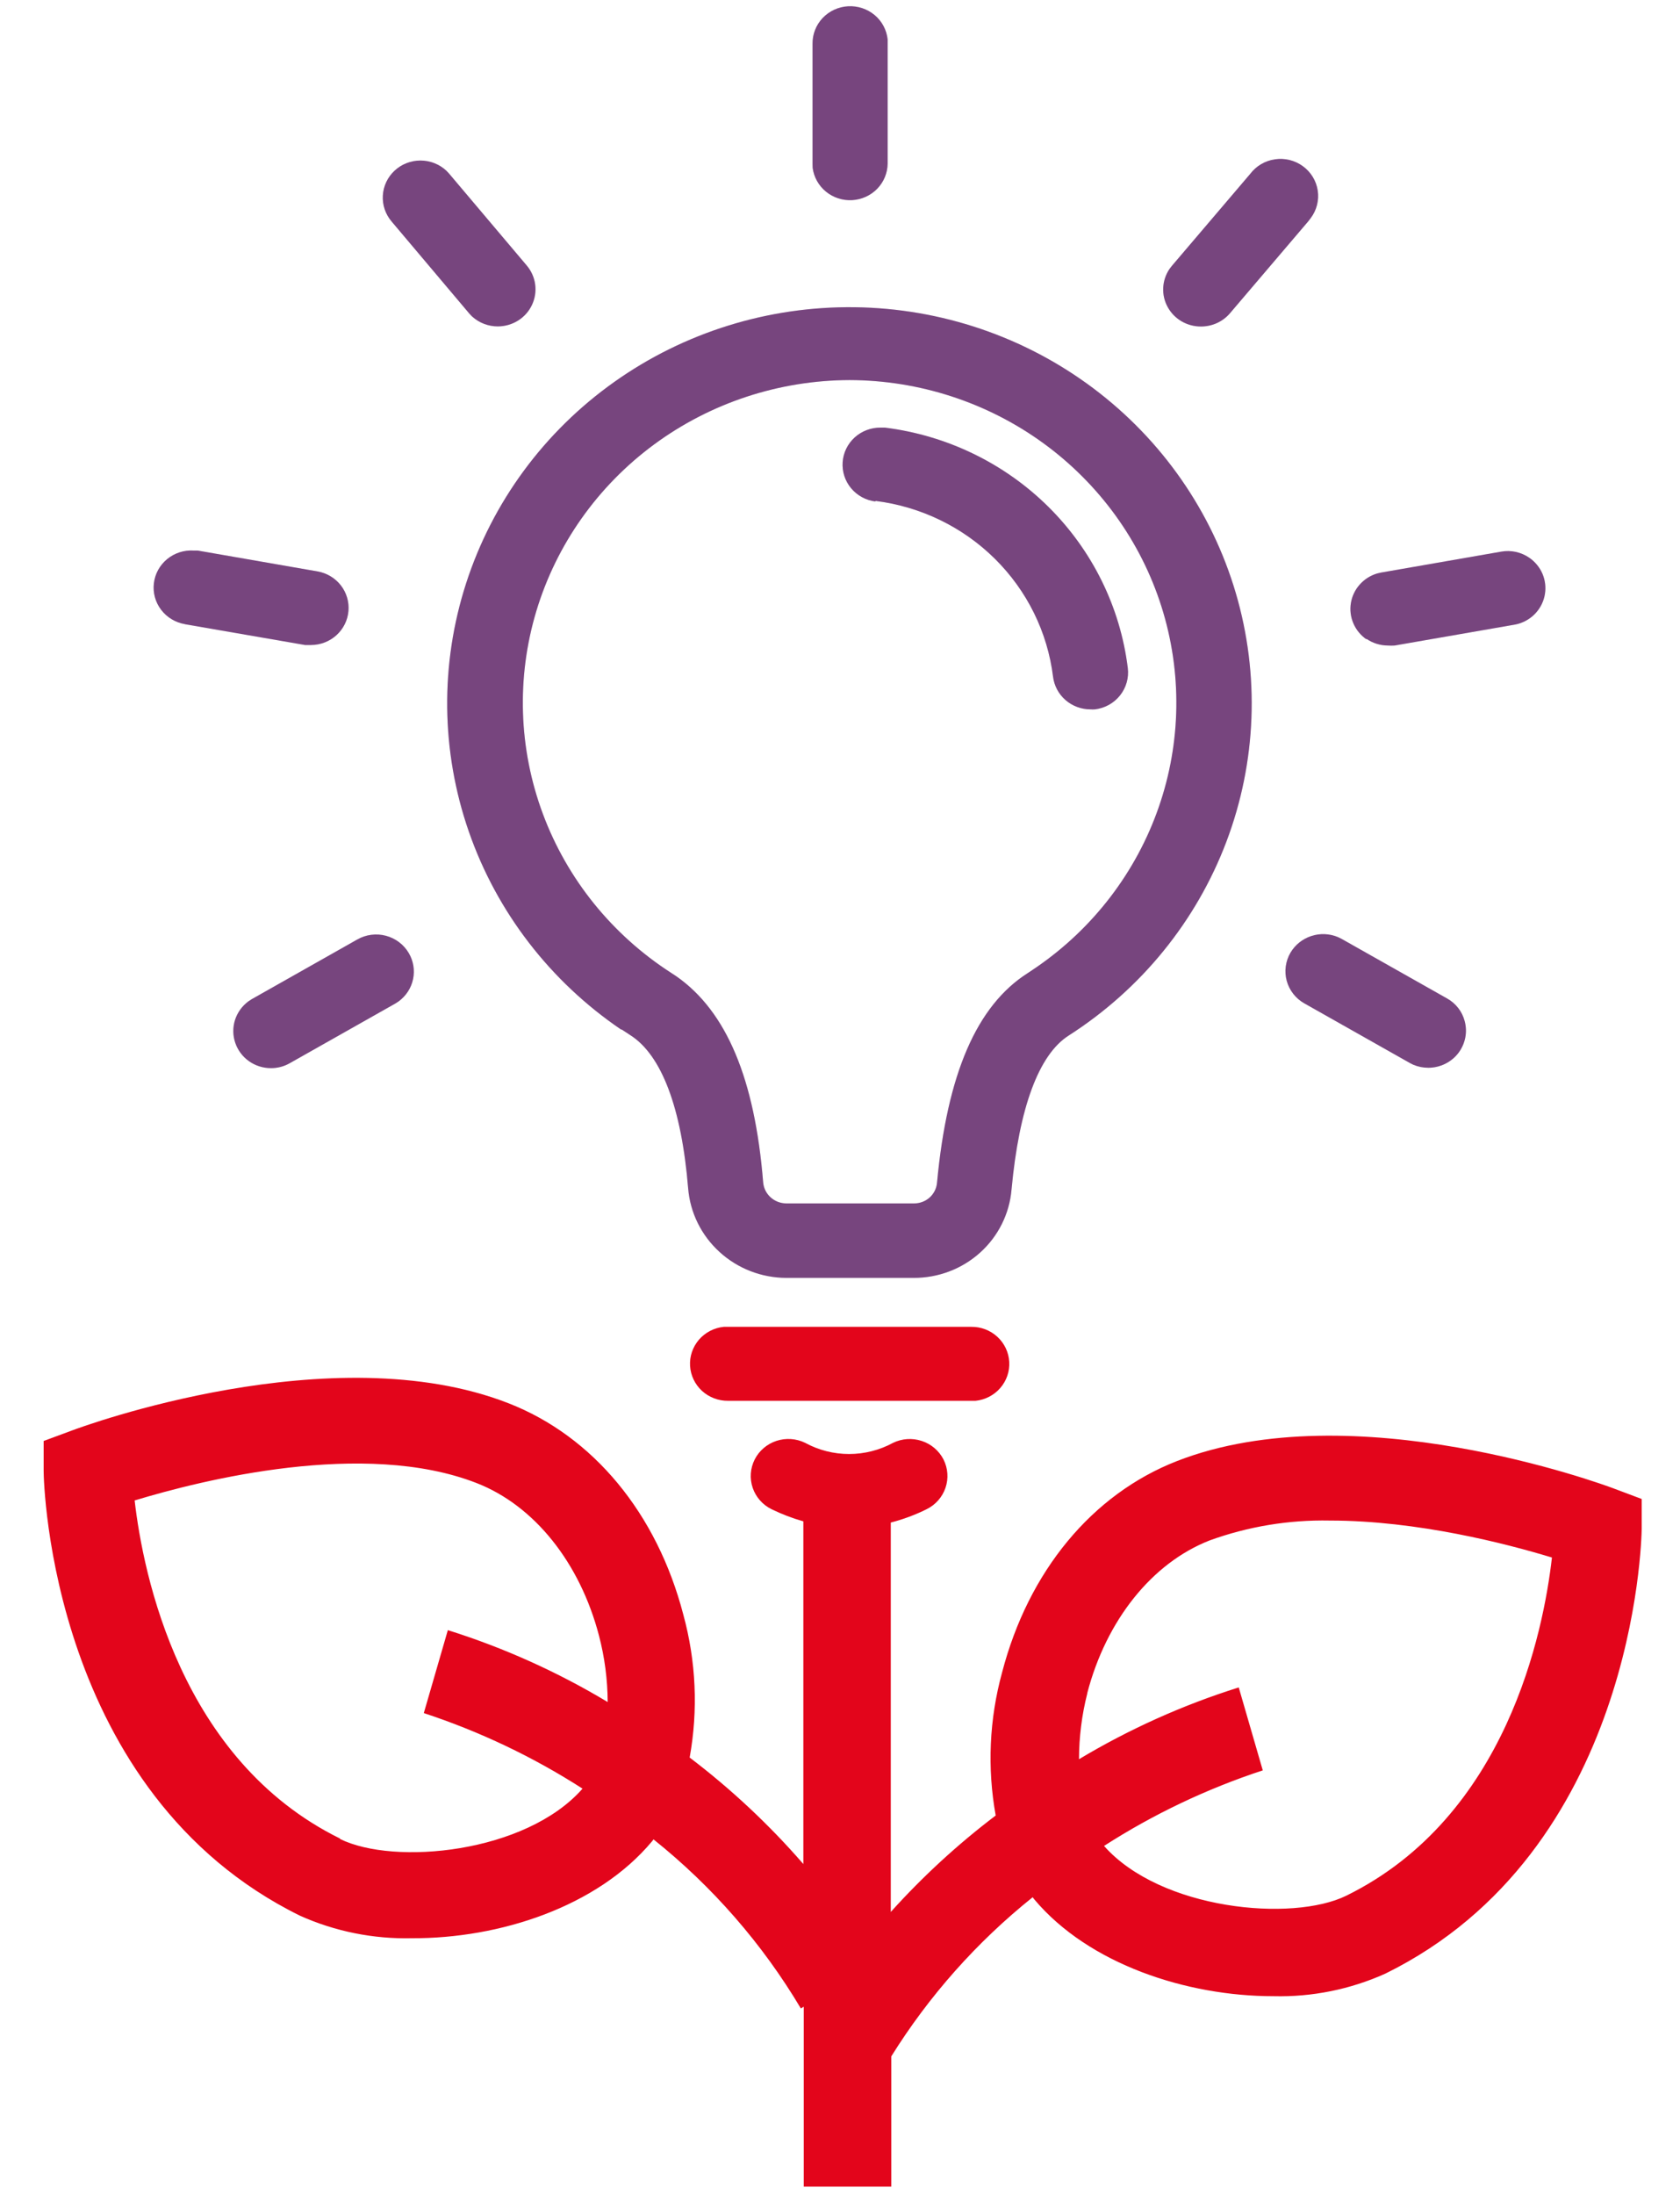 <svg width="49" height="64" viewBox="0 0 49 64" fill="none" xmlns="http://www.w3.org/2000/svg">
<path d="M19.017 53.684L19.061 53.626C20.782 55.002 22.237 56.671 23.358 58.555L23.443 58.505V63.75H25.996V59.952C27.095 58.188 28.489 56.619 30.119 55.313L30.166 55.374C31.759 57.27 34.619 58.198 37.14 58.198C38.265 58.226 39.382 58.001 40.406 57.54C47.662 53.971 47.877 44.951 47.883 44.571V43.702L47.047 43.388C46.737 43.272 39.454 40.596 34.327 42.597C31.854 43.562 29.995 45.809 29.227 48.761C28.854 50.12 28.791 51.544 29.041 52.93C27.933 53.77 26.909 54.712 25.981 55.742V44.389C26.343 44.296 26.693 44.166 27.027 44C27.287 43.872 27.485 43.647 27.577 43.376C27.67 43.104 27.648 42.807 27.519 42.55C27.388 42.295 27.16 42.1 26.884 42.01C26.608 41.919 26.307 41.939 26.046 42.066C25.654 42.279 25.213 42.391 24.765 42.391C24.317 42.391 23.876 42.279 23.484 42.066C23.224 41.938 22.922 41.918 22.646 42.008C22.37 42.099 22.142 42.294 22.012 42.55C21.882 42.807 21.861 43.104 21.953 43.376C22.045 43.647 22.243 43.872 22.503 44C22.801 44.145 23.112 44.264 23.431 44.354V54.345C22.437 53.2 21.326 52.16 20.115 51.24C20.366 49.854 20.302 48.432 19.93 47.073C19.161 44.122 17.303 41.875 14.829 40.91C9.702 38.909 2.416 41.585 2.11 41.701L1.273 42.011V42.881C1.273 43.264 1.497 52.281 8.751 55.852C9.775 56.311 10.892 56.535 12.017 56.508C14.57 56.519 17.421 55.594 19.017 53.684ZM31.712 49.361C32.269 47.23 33.603 45.566 35.282 44.91C36.403 44.504 37.591 44.307 38.786 44.331C41.342 44.331 43.94 45.006 45.265 45.409C45.02 47.555 43.951 52.965 39.269 55.267C37.69 56.044 33.85 55.681 32.201 53.817C33.642 52.891 35.198 52.151 36.831 51.614L36.13 49.196C34.498 49.709 32.934 50.412 31.471 51.289C31.472 50.643 31.553 49.999 31.712 49.373V49.361ZM9.92 53.603C5.258 51.309 4.174 45.893 3.927 43.745C5.885 43.151 10.624 41.959 13.901 43.238C15.583 43.893 16.914 45.557 17.471 47.688C17.636 48.32 17.721 48.969 17.724 49.622C16.26 48.743 14.695 48.039 13.062 47.526L12.361 49.944C13.993 50.481 15.549 51.221 16.991 52.147C15.332 54.032 11.495 54.394 9.917 53.614L9.92 53.603Z" fill="#E3051B"/>
<path d="M13.688 9.142L13.768 9.226C13.973 9.413 14.242 9.517 14.522 9.516C14.731 9.515 14.935 9.456 15.111 9.346C15.288 9.235 15.428 9.077 15.516 8.89C15.604 8.703 15.637 8.496 15.609 8.292C15.582 8.088 15.495 7.896 15.361 7.738L13.099 5.062L13.02 4.978C12.816 4.787 12.546 4.681 12.265 4.68C11.984 4.68 11.713 4.785 11.509 4.975C11.305 5.165 11.182 5.424 11.166 5.701C11.15 5.977 11.242 6.248 11.424 6.46L13.688 9.142Z" fill="#95569E"/>
<path d="M13.688 9.142L13.768 9.226C13.973 9.413 14.242 9.517 14.522 9.516C14.731 9.515 14.935 9.456 15.111 9.346C15.288 9.235 15.428 9.077 15.516 8.89C15.604 8.703 15.637 8.496 15.609 8.292C15.582 8.088 15.495 7.896 15.361 7.738L13.099 5.062L13.02 4.978C12.816 4.787 12.546 4.681 12.265 4.68C11.984 4.68 11.713 4.785 11.509 4.975C11.305 5.165 11.182 5.424 11.166 5.701C11.15 5.977 11.242 6.248 11.424 6.46L13.688 9.142Z" fill="black" fill-opacity="0.2"/>
<path d="M21.226 38.683H21.111C20.829 38.711 20.57 38.846 20.387 39.057C20.204 39.27 20.11 39.543 20.127 39.821C20.143 40.099 20.268 40.36 20.474 40.55C20.681 40.739 20.955 40.843 21.237 40.84H28.338H28.452C28.734 40.811 28.993 40.677 29.176 40.465C29.359 40.253 29.453 39.98 29.436 39.702C29.42 39.424 29.295 39.163 29.089 38.973C28.882 38.783 28.608 38.679 28.326 38.683H21.226Z" fill="#E3051B"/>
<path d="M5.395 18.199L8.897 18.805H9.012H9.076C9.35 18.803 9.613 18.701 9.814 18.518C10.015 18.335 10.14 18.085 10.163 17.817C10.187 17.549 10.108 17.281 9.942 17.067C9.775 16.853 9.534 16.708 9.265 16.66L5.766 16.051H5.649C5.368 16.033 5.091 16.123 4.875 16.3C4.659 16.478 4.52 16.73 4.488 17.005C4.455 17.281 4.531 17.558 4.7 17.779C4.869 18.001 5.118 18.15 5.395 18.197V18.199Z" fill="#95569E"/>
<path d="M5.395 18.199L8.897 18.805H9.012H9.076C9.35 18.803 9.613 18.701 9.814 18.518C10.015 18.335 10.14 18.085 10.163 17.817C10.187 17.549 10.108 17.281 9.942 17.067C9.775 16.853 9.534 16.708 9.265 16.66L5.766 16.051H5.649C5.368 16.033 5.091 16.123 4.875 16.3C4.659 16.478 4.52 16.73 4.488 17.005C4.455 17.281 4.531 17.558 4.7 17.779C4.869 18.001 5.118 18.15 5.395 18.197V18.199Z" fill="black" fill-opacity="0.2"/>
<path d="M7.246 29.193C7.061 29.329 6.925 29.519 6.855 29.735C6.786 29.952 6.788 30.185 6.861 30.401C6.933 30.616 7.073 30.804 7.26 30.937C7.447 31.07 7.672 31.141 7.903 31.141C8.096 31.142 8.285 31.092 8.451 30.997L11.531 29.257L11.629 29.193C11.844 29.035 11.994 28.805 12.048 28.545C12.102 28.286 12.058 28.016 11.923 27.787C11.851 27.664 11.755 27.556 11.64 27.469C11.526 27.382 11.395 27.319 11.256 27.282C11.116 27.245 10.971 27.235 10.828 27.254C10.684 27.272 10.546 27.319 10.421 27.39L7.344 29.129L7.246 29.193Z" fill="#95569E"/>
<path d="M7.246 29.193C7.061 29.329 6.925 29.519 6.855 29.735C6.786 29.952 6.788 30.185 6.861 30.401C6.933 30.616 7.073 30.804 7.26 30.937C7.447 31.07 7.672 31.141 7.903 31.141C8.096 31.142 8.285 31.092 8.451 30.997L11.531 29.257L11.629 29.193C11.844 29.035 11.994 28.805 12.048 28.545C12.102 28.286 12.058 28.016 11.923 27.787C11.851 27.664 11.755 27.556 11.64 27.469C11.526 27.382 11.395 27.319 11.256 27.282C11.116 27.245 10.971 27.235 10.828 27.254C10.684 27.272 10.546 27.319 10.421 27.39L7.344 29.129L7.246 29.193Z" fill="black" fill-opacity="0.2"/>
<path d="M39.855 18.625C40.039 18.752 40.258 18.819 40.483 18.82C40.547 18.824 40.612 18.824 40.677 18.82L44.179 18.211L44.291 18.185C44.488 18.127 44.666 18.015 44.802 17.862C44.938 17.709 45.028 17.521 45.06 17.321C45.093 17.12 45.068 16.915 44.988 16.727C44.907 16.54 44.775 16.379 44.606 16.262C44.488 16.18 44.354 16.122 44.213 16.091C44.072 16.06 43.926 16.057 43.784 16.083L40.285 16.692L40.171 16.718C39.973 16.776 39.796 16.888 39.66 17.041C39.523 17.193 39.434 17.381 39.401 17.581C39.368 17.782 39.393 17.988 39.474 18.175C39.554 18.362 39.686 18.523 39.855 18.64V18.625Z" fill="#95569E"/>
<path d="M39.855 18.625C40.039 18.752 40.258 18.819 40.483 18.82C40.547 18.824 40.612 18.824 40.677 18.82L44.179 18.211L44.291 18.185C44.488 18.127 44.666 18.015 44.802 17.862C44.938 17.709 45.028 17.521 45.06 17.321C45.093 17.12 45.068 16.915 44.988 16.727C44.907 16.54 44.775 16.379 44.606 16.262C44.488 16.18 44.354 16.122 44.213 16.091C44.072 16.06 43.926 16.057 43.784 16.083L40.285 16.692L40.171 16.718C39.973 16.776 39.796 16.888 39.66 17.041C39.523 17.193 39.434 17.381 39.401 17.581C39.368 17.782 39.393 17.988 39.474 18.175C39.554 18.362 39.686 18.523 39.855 18.64V18.625Z" fill="black" fill-opacity="0.2"/>
<path d="M37.639 27.775C37.494 28.023 37.454 28.318 37.529 28.595C37.605 28.871 37.788 29.108 38.04 29.251L41.12 30.991L41.223 31.043C41.361 31.1 41.509 31.13 41.659 31.13C41.828 31.13 41.994 31.091 42.145 31.018C42.296 30.945 42.428 30.838 42.531 30.706C42.633 30.574 42.703 30.421 42.736 30.258C42.769 30.096 42.763 29.927 42.719 29.767C42.683 29.63 42.619 29.501 42.532 29.389C42.444 29.276 42.335 29.182 42.21 29.112L39.129 27.372L39.023 27.32C38.776 27.217 38.498 27.206 38.244 27.29C37.989 27.374 37.774 27.546 37.639 27.775Z" fill="#95569E"/>
<path d="M37.639 27.775C37.494 28.023 37.454 28.318 37.529 28.595C37.605 28.871 37.788 29.108 38.04 29.251L41.12 30.991L41.223 31.043C41.361 31.1 41.509 31.13 41.659 31.13C41.828 31.13 41.994 31.091 42.145 31.018C42.296 30.945 42.428 30.838 42.531 30.706C42.633 30.574 42.703 30.421 42.736 30.258C42.769 30.096 42.763 29.927 42.719 29.767C42.683 29.63 42.619 29.501 42.532 29.389C42.444 29.276 42.335 29.182 42.21 29.112L39.129 27.372L39.023 27.32C38.776 27.217 38.498 27.206 38.244 27.29C37.989 27.374 37.774 27.546 37.639 27.775Z" fill="black" fill-opacity="0.2"/>
<path d="M23.702 4.892C23.737 5.163 23.876 5.412 24.09 5.587C24.304 5.762 24.578 5.851 24.855 5.835C25.133 5.819 25.395 5.7 25.587 5.502C25.779 5.304 25.887 5.041 25.89 4.767V1.265V1.152C25.861 0.875 25.725 0.619 25.51 0.439C25.294 0.259 25.017 0.167 24.734 0.183C24.452 0.199 24.187 0.322 23.994 0.525C23.801 0.729 23.696 0.998 23.699 1.276V4.779L23.702 4.892Z" fill="#95569E"/>
<path d="M23.702 4.892C23.737 5.163 23.876 5.412 24.09 5.587C24.304 5.762 24.578 5.851 24.855 5.835C25.133 5.819 25.395 5.7 25.587 5.502C25.779 5.304 25.887 5.041 25.89 4.767V1.265V1.152C25.861 0.875 25.725 0.619 25.51 0.439C25.294 0.259 25.017 0.167 24.734 0.183C24.452 0.199 24.187 0.322 23.994 0.525C23.801 0.729 23.696 0.998 23.699 1.276V4.779L23.702 4.892Z" fill="black" fill-opacity="0.2"/>
<path d="M35.032 9.519C35.192 9.519 35.351 9.484 35.496 9.418C35.642 9.351 35.771 9.254 35.874 9.133L38.159 6.451L38.23 6.358C38.403 6.128 38.477 5.839 38.434 5.555C38.391 5.271 38.235 5.016 38 4.845C37.766 4.674 37.472 4.602 37.184 4.645C36.896 4.687 36.636 4.841 36.463 5.071L34.178 7.753L34.107 7.846C33.998 8.009 33.936 8.198 33.927 8.393C33.918 8.588 33.963 8.781 34.058 8.953C34.152 9.125 34.292 9.268 34.462 9.368C34.633 9.467 34.828 9.52 35.026 9.519H35.032Z" fill="#95569E"/>
<path d="M35.032 9.519C35.192 9.519 35.351 9.484 35.496 9.418C35.642 9.351 35.771 9.254 35.874 9.133L38.159 6.451L38.23 6.358C38.403 6.128 38.477 5.839 38.434 5.555C38.391 5.271 38.235 5.016 38 4.845C37.766 4.674 37.472 4.602 37.184 4.645C36.896 4.687 36.636 4.841 36.463 5.071L34.178 7.753L34.107 7.846C33.998 8.009 33.936 8.198 33.927 8.393C33.918 8.588 33.963 8.781 34.058 8.953C34.152 9.125 34.292 9.268 34.462 9.368C34.633 9.467 34.828 9.52 35.026 9.519H35.032Z" fill="black" fill-opacity="0.2"/>
<path d="M18.127 30.011L18.383 30.179C19.296 30.759 19.879 32.298 20.071 34.647C20.129 35.355 20.455 36.016 20.985 36.499C21.514 36.983 22.208 37.253 22.93 37.256H26.647C27.365 37.259 28.057 36.996 28.587 36.519C29.116 36.042 29.443 35.386 29.503 34.682C29.724 32.295 30.299 30.744 31.17 30.191C33.28 28.84 34.893 26.858 35.771 24.536C36.649 22.215 36.745 19.677 36.046 17.297C35.347 14.917 33.889 12.822 31.888 11.32C29.887 9.818 27.448 8.99 24.932 8.957C22.416 8.924 19.955 9.688 17.914 11.137C15.873 12.585 14.359 14.642 13.596 17.003C12.832 19.363 12.86 21.903 13.675 24.247C14.49 26.591 16.049 28.614 18.121 30.02L18.127 30.011ZM24.78 11.081C26.812 11.087 28.789 11.73 30.424 12.916C32.06 14.104 33.269 15.773 33.875 17.682C34.481 19.591 34.454 21.641 33.796 23.534C33.139 25.426 31.886 27.064 30.219 28.207L29.98 28.367C28.482 29.318 27.625 31.318 27.33 34.481C27.316 34.646 27.239 34.8 27.116 34.912C26.992 35.023 26.83 35.085 26.662 35.085H22.93C22.761 35.083 22.599 35.02 22.474 34.906C22.35 34.793 22.273 34.639 22.259 34.473C22.015 31.452 21.19 29.492 19.738 28.471L19.576 28.364C17.855 27.256 16.543 25.632 15.835 23.731C15.126 21.831 15.059 19.756 15.643 17.816C16.228 15.875 17.432 14.171 19.078 12.958C20.724 11.745 22.724 11.087 24.78 11.081Z" fill="#95569E"/>
<path d="M18.127 30.011L18.383 30.179C19.296 30.759 19.879 32.298 20.071 34.647C20.129 35.355 20.455 36.016 20.985 36.499C21.514 36.983 22.208 37.253 22.93 37.256H26.647C27.365 37.259 28.057 36.996 28.587 36.519C29.116 36.042 29.443 35.386 29.503 34.682C29.724 32.295 30.299 30.744 31.17 30.191C33.28 28.84 34.893 26.858 35.771 24.536C36.649 22.215 36.745 19.677 36.046 17.297C35.347 14.917 33.889 12.822 31.888 11.32C29.887 9.818 27.448 8.99 24.932 8.957C22.416 8.924 19.955 9.688 17.914 11.137C15.873 12.585 14.359 14.642 13.596 17.003C12.832 19.363 12.86 21.903 13.675 24.247C14.49 26.591 16.049 28.614 18.121 30.02L18.127 30.011ZM24.78 11.081C26.812 11.087 28.789 11.73 30.424 12.916C32.06 14.104 33.269 15.773 33.875 17.682C34.481 19.591 34.454 21.641 33.796 23.534C33.139 25.426 31.886 27.064 30.219 28.207L29.98 28.367C28.482 29.318 27.625 31.318 27.33 34.481C27.316 34.646 27.239 34.8 27.116 34.912C26.992 35.023 26.83 35.085 26.662 35.085H22.93C22.761 35.083 22.599 35.02 22.474 34.906C22.35 34.793 22.273 34.639 22.259 34.473C22.015 31.452 21.19 29.492 19.738 28.471L19.576 28.364C17.855 27.256 16.543 25.632 15.835 23.731C15.126 21.831 15.059 19.756 15.643 17.816C16.228 15.875 17.432 14.171 19.078 12.958C20.724 11.745 22.724 11.087 24.78 11.081Z" fill="black" fill-opacity="0.2"/>
<path d="M25.534 14.604C26.854 14.769 28.08 15.363 29.018 16.292C29.956 17.22 30.553 18.43 30.714 19.73C30.747 19.992 30.875 20.234 31.076 20.409C31.277 20.584 31.536 20.681 31.804 20.681C31.848 20.684 31.892 20.684 31.936 20.681C32.08 20.664 32.218 20.619 32.344 20.549C32.47 20.479 32.58 20.385 32.669 20.273C32.758 20.161 32.823 20.033 32.862 19.896C32.901 19.759 32.911 19.616 32.894 19.475C32.674 17.697 31.858 16.043 30.575 14.773C29.292 13.504 27.615 12.692 25.811 12.467H25.684C25.404 12.464 25.133 12.567 24.927 12.754C24.721 12.942 24.596 13.199 24.577 13.475C24.558 13.75 24.646 14.022 24.824 14.235C25.002 14.448 25.256 14.587 25.534 14.621V14.604Z" fill="#95569E"/>
<path d="M25.534 14.604C26.854 14.769 28.08 15.363 29.018 16.292C29.956 17.22 30.553 18.43 30.714 19.73C30.747 19.992 30.875 20.234 31.076 20.409C31.277 20.584 31.536 20.681 31.804 20.681C31.848 20.684 31.892 20.684 31.936 20.681C32.08 20.664 32.218 20.619 32.344 20.549C32.47 20.479 32.58 20.385 32.669 20.273C32.758 20.161 32.823 20.033 32.862 19.896C32.901 19.759 32.911 19.616 32.894 19.475C32.674 17.697 31.858 16.043 30.575 14.773C29.292 13.504 27.615 12.692 25.811 12.467H25.684C25.404 12.464 25.133 12.567 24.927 12.754C24.721 12.942 24.596 13.199 24.577 13.475C24.558 13.75 24.646 14.022 24.824 14.235C25.002 14.448 25.256 14.587 25.534 14.621V14.604Z" fill="black" fill-opacity="0.2"/>
</svg>
